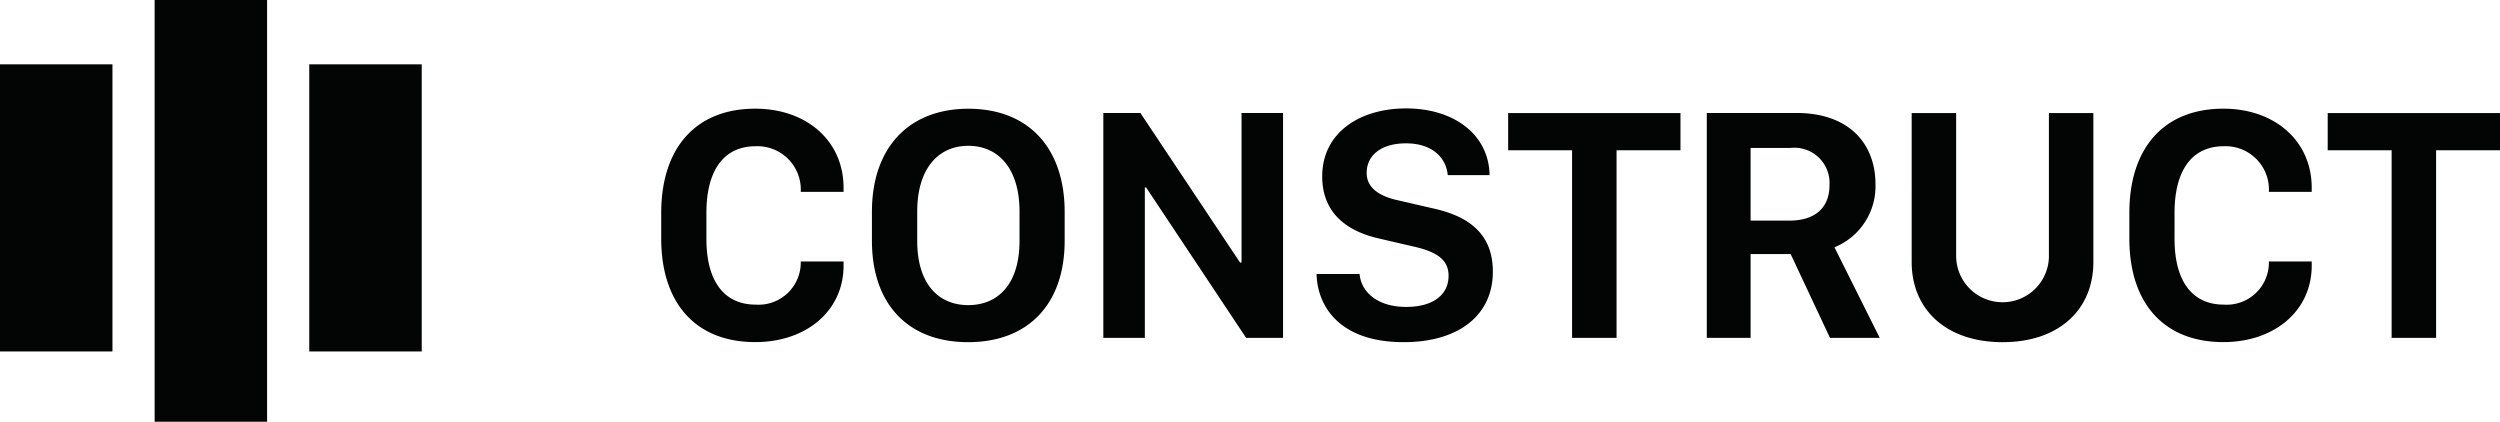 <svg xmlns="http://www.w3.org/2000/svg" width="177.843" height="30"><g style="isolation:isolate" fill="#030504"><path d="M50.252 17.005c0 3 1.265 4.664 3.5 4.664a3 3 0 003.211-3.07h3.046v.3c0 3.211-2.648 5.437-6.281 5.437-4.265 0-6.691-2.8-6.691-7.359v-1.828c0-4.594 2.426-7.418 6.691-7.418 3.645 0 6.281 2.285 6.281 5.625v.293h-3.046a3.086 3.086 0 00-3.211-3.246c-2.239 0-3.5 1.687-3.5 4.734zM68.87 24.341c-4.278 0-6.844-2.707-6.844-7.218v-2.051c0-4.547 2.6-7.336 6.867-7.336 4.289 0 6.844 2.812 6.844 7.336v2.051c0 4.511-2.59 7.218-6.867 7.218zm.012-13.968c-2.11 0-3.633 1.593-3.633 4.675v2.086c0 3.082 1.523 4.571 3.633 4.571s3.644-1.489 3.644-4.571v-2.086c0-3.082-1.523-4.675-3.644-4.675zM78.488 24.037v-16h2.636l7.09 10.64h.106V8.037h2.953v16h-2.625l-7.114-10.7h-.093v10.7zM96.718 19.49c.106 1.242 1.219 2.343 3.317 2.343 1.945 0 3.012-.89 3.012-2.214 0-1.125-.809-1.7-2.461-2.075l-2.473-.574c-2.191-.492-4.055-1.734-4.055-4.418 0-3.117 2.672-4.84 5.965-4.84 3.434 0 5.895 1.875 5.942 4.746h-2.977c-.105-1.2-1.055-2.261-2.977-2.261-1.7 0-2.789.808-2.789 2.109 0 .961.75 1.617 2.192 1.934l2.484.574c2.367.516 4.3 1.652 4.3 4.512 0 3.14-2.484 5.015-6.34 5.015-4.641 0-6.152-2.625-6.2-4.851zM111.833 24.037V10.689h-4.547V8.041h12.258v2.648h-4.547v13.348zM133.416 13.103a4.68 4.68 0 01-2.918 4.488l3.222 6.446h-3.539l-2.8-5.965h-2.848v5.965h-3.117v-16h6.386c3.797.004 5.614 2.242 5.614 5.066zm-6.117 2.59c1.781 0 2.847-.879 2.847-2.531a2.508 2.508 0 00-2.8-2.637h-2.813v5.168zM145.753 18.201V8.041h3.164v10.593c0 3.387-2.438 5.707-6.457 5.707s-6.469-2.32-6.469-5.707V8.041h3.164v10.16a3.3 3.3 0 106.6 0zM154.691 17.005c0 3 1.266 4.664 3.5 4.664a3 3 0 003.211-3.07h3.047v.3c0 3.211-2.649 5.437-6.281 5.437-4.266 0-6.692-2.8-6.692-7.359v-1.828c0-4.594 2.426-7.418 6.692-7.418 3.644 0 6.281 2.285 6.281 5.625v.293h-3.047a3.085 3.085 0 00-3.211-3.246c-2.238 0-3.5 1.687-3.5 4.734zM170.133 24.037V10.689h-4.547V8.041h12.257v2.648h-4.546v13.348z"></path></g><path d="M22 25V4.575h8V25zM11 0h8v30h-8zM0 4.575h8V25H0z" fill="#030504"></path></svg>